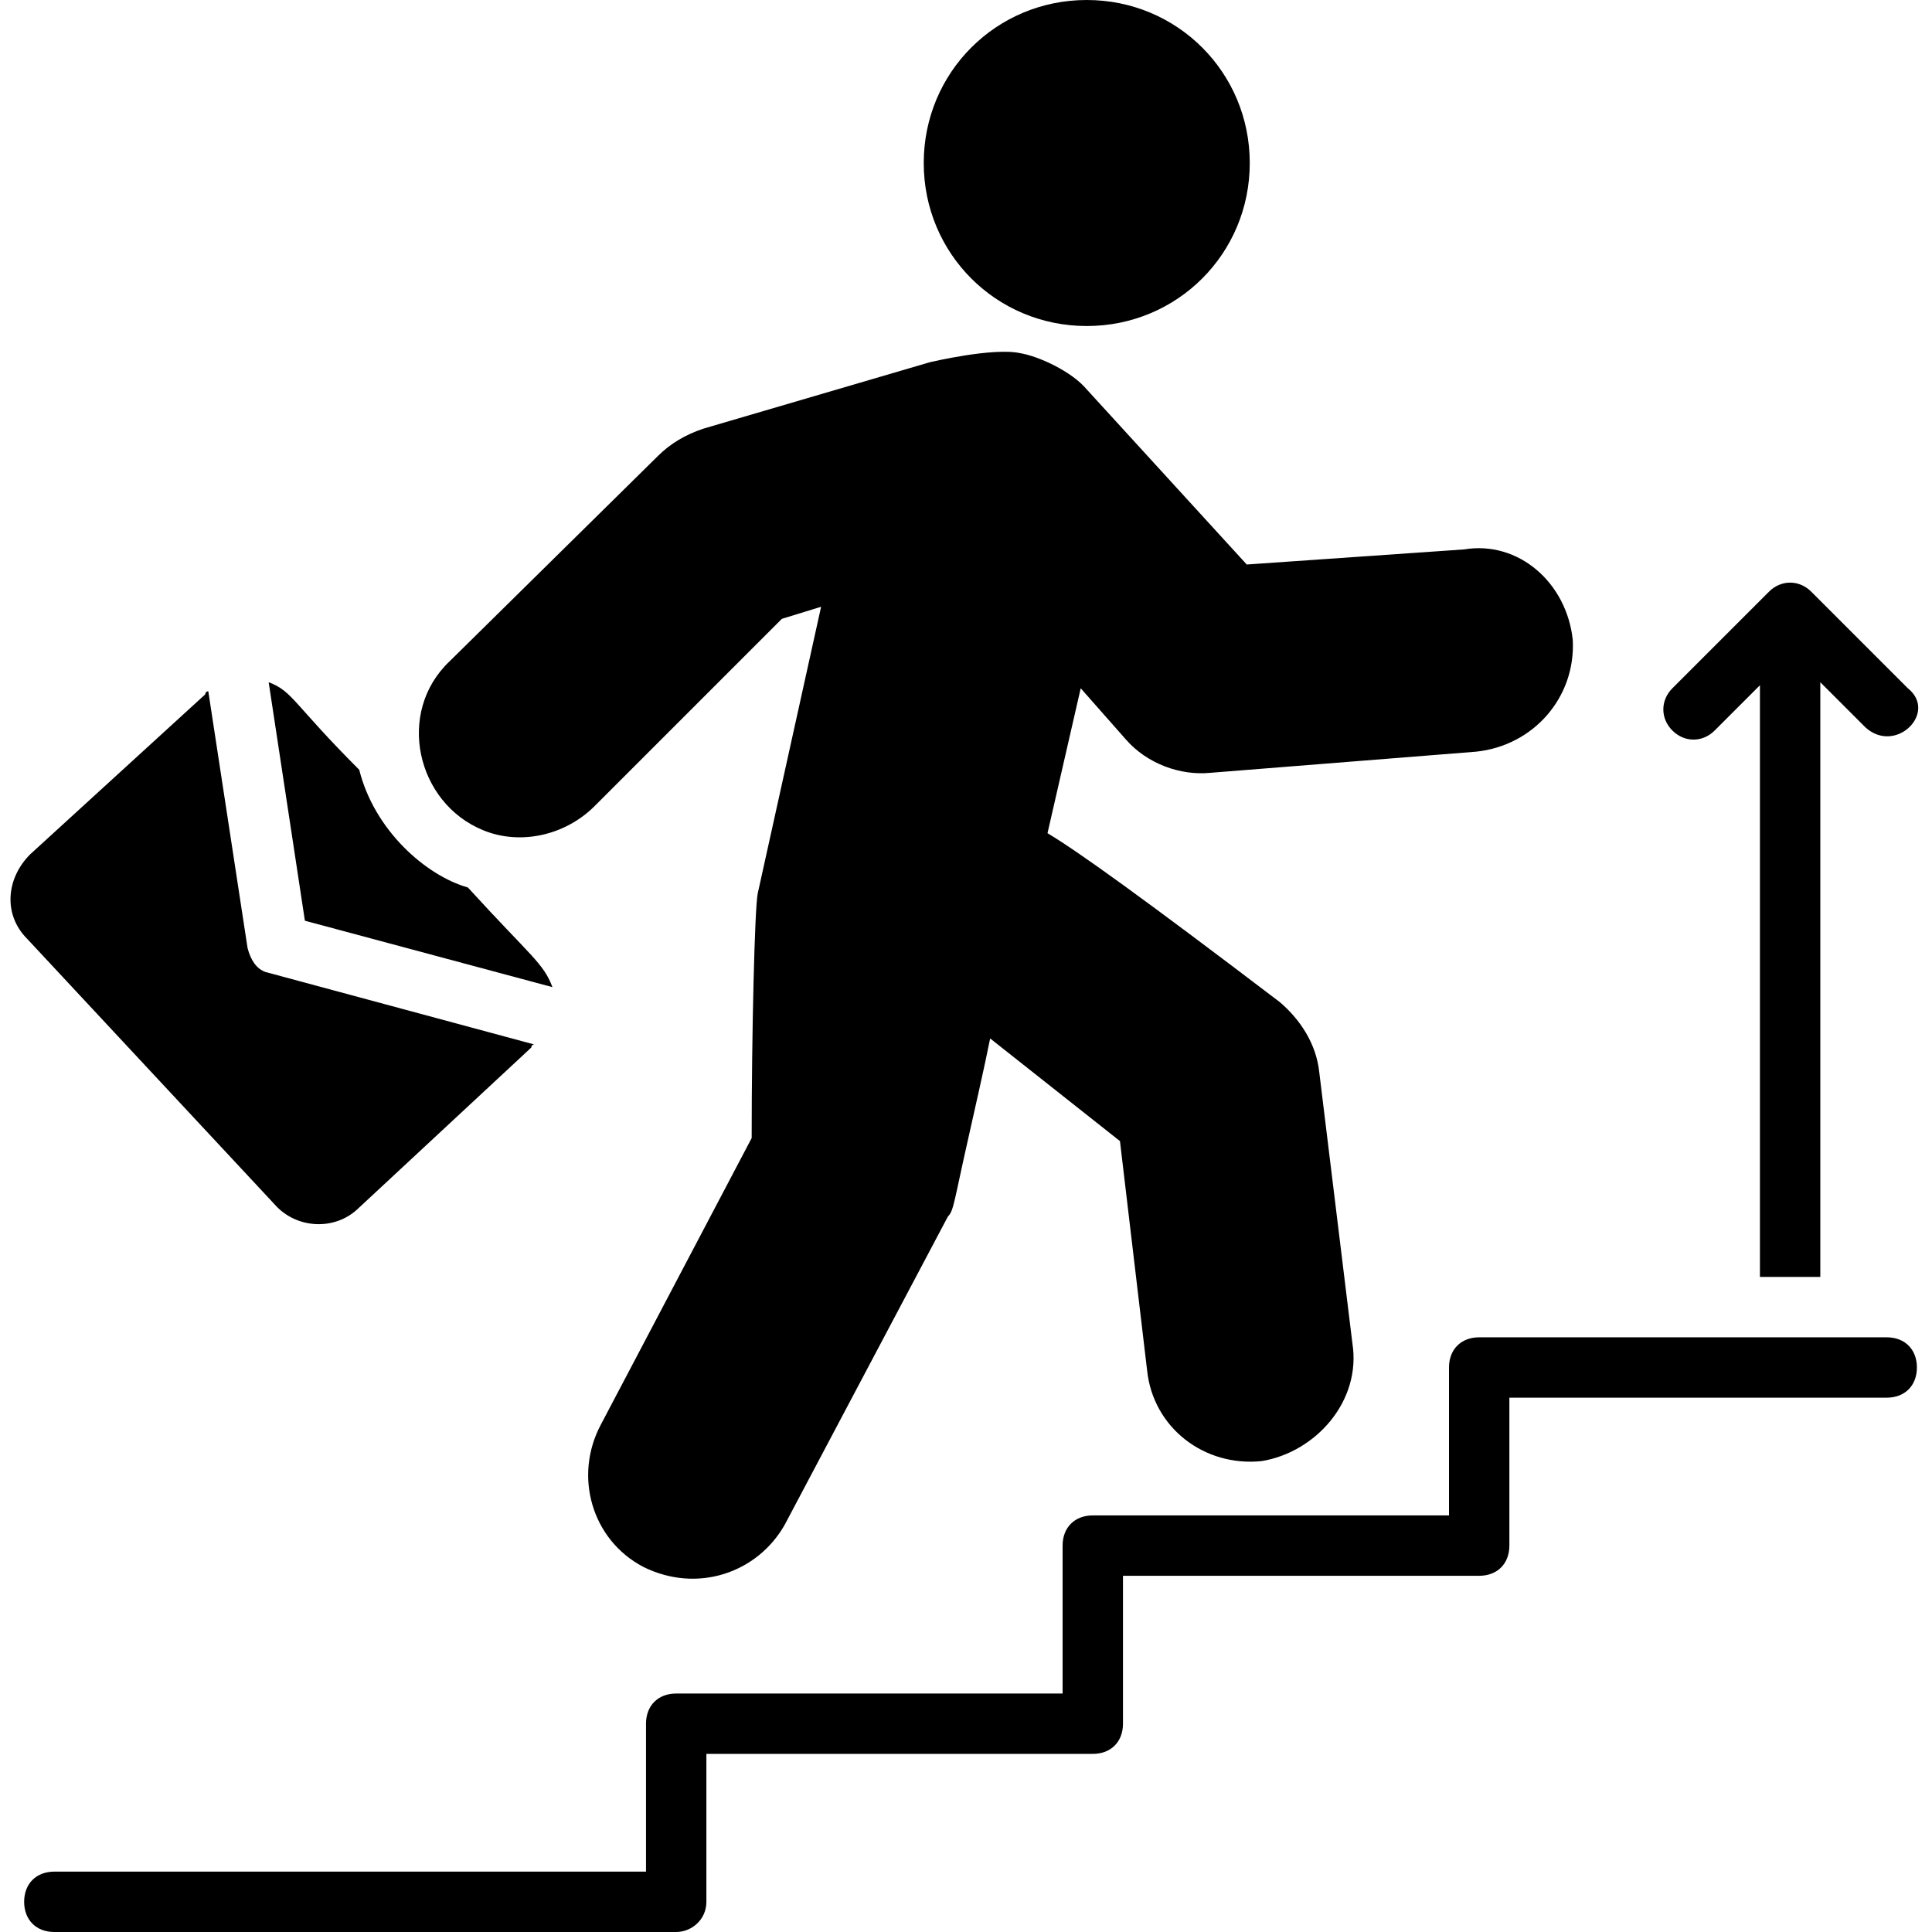 <svg id="Layer_1" height="512" viewBox="0 0 64 64" width="512" xmlns="http://www.w3.org/2000/svg"><g><g><g><path d="m22.4 64h-20.6c-.6 0-1-.4-1-1s.4-1 1-1h19.6v-4.9c0-.6.4-1 1-1h12.8v-4.9c0-.6.4-1 1-1h11.8v-4.9c0-.6.4-1 1-1h13.5c.6 0 1 .4 1 1s-.4 1-1 1h-12.5v4.9c0 .6-.4 1-1 1h-11.8v4.9c0 .6-.4 1-1 1h-12.8v4.9c0 .6-.5 1-1 1z" fill="rgb(0,0,0)"/></g></g><g><g><path d="m52.1 21.2c.1 1.9-1.3 3.5-3.2 3.7l-8.8.7c-1 .1-2.1-.3-2.8-1.1l-1.5-1.7-1.1 4.8c1 .6 3.1 2.1 7.7 5.6.7.6 1.2 1.4 1.3 2.3l1.1 9c.3 1.9-1.2 3.6-3 3.9-1.9.2-3.6-1.1-3.8-3l-.9-7.6-4.3-3.4c-.2 1-.5 2.3-.7 3.2-.5 2.2-.5 2.5-.7 2.7l-5.4 10.2c-.9 1.6-2.9 2.3-4.7 1.4-1.7-.9-2.3-3-1.4-4.7l5-9.5c0-3.5.1-7.6.2-8.1l2.1-9.5-1.3.4-6.2 6.2c-1 1-2.5 1.3-3.7.8-2.2-.9-2.9-3.9-1.1-5.6l6.9-6.8c.4-.4.9-.7 1.5-.9l7.5-2.2s2.1-.5 3-.3c.6.1 1.7.6 2.2 1.2l5.3 5.8 7.2-.5c1.8-.3 3.4 1.1 3.6 3z" fill="rgb(0,0,0)"/></g></g><g><g><path d="m41.4 5.4c0 3-2.4 5.4-5.4 5.4s-5.4-2.4-5.4-5.4 2.4-5.4 5.4-5.4 5.4 2.4 5.4 5.4z" fill="rgb(0,0,0)"/></g></g><g><path d="" fill="rgb(0,0,0)"/></g><g><path d="m61.8 24.1-1.5-1.5v19.7h-2v-19.6l-1.5 1.5c-.4.4-1 .4-1.4 0s-.4-1 0-1.4l3.2-3.2c.4-.4 1-.4 1.4 0l3.2 3.2c1 .8-.4 2.2-1.4 1.3z" fill="rgb(0,0,0)"/></g><g><g><path d="m8.2 31.4-1.3-8.5s-.1 0-.1.1l-5.8 5.3c-.8.8-.9 2-.1 2.8l8.2 8.8c.7.8 2 .9 2.8.1l5.7-5.3s0-.1.1-.1l-8.9-2.4c-.3-.1-.5-.4-.6-.8z" fill="rgb(0,0,0)"/></g><g><path d="m18.3 32.7-8.2-2.2-1.2-7.9c.8.3.8.7 3 2.9.5 2 2.2 3.5 3.6 3.9 2.1 2.3 2.5 2.5 2.8 3.3z" fill="rgb(0,0,0)"/></g></g></g></svg>